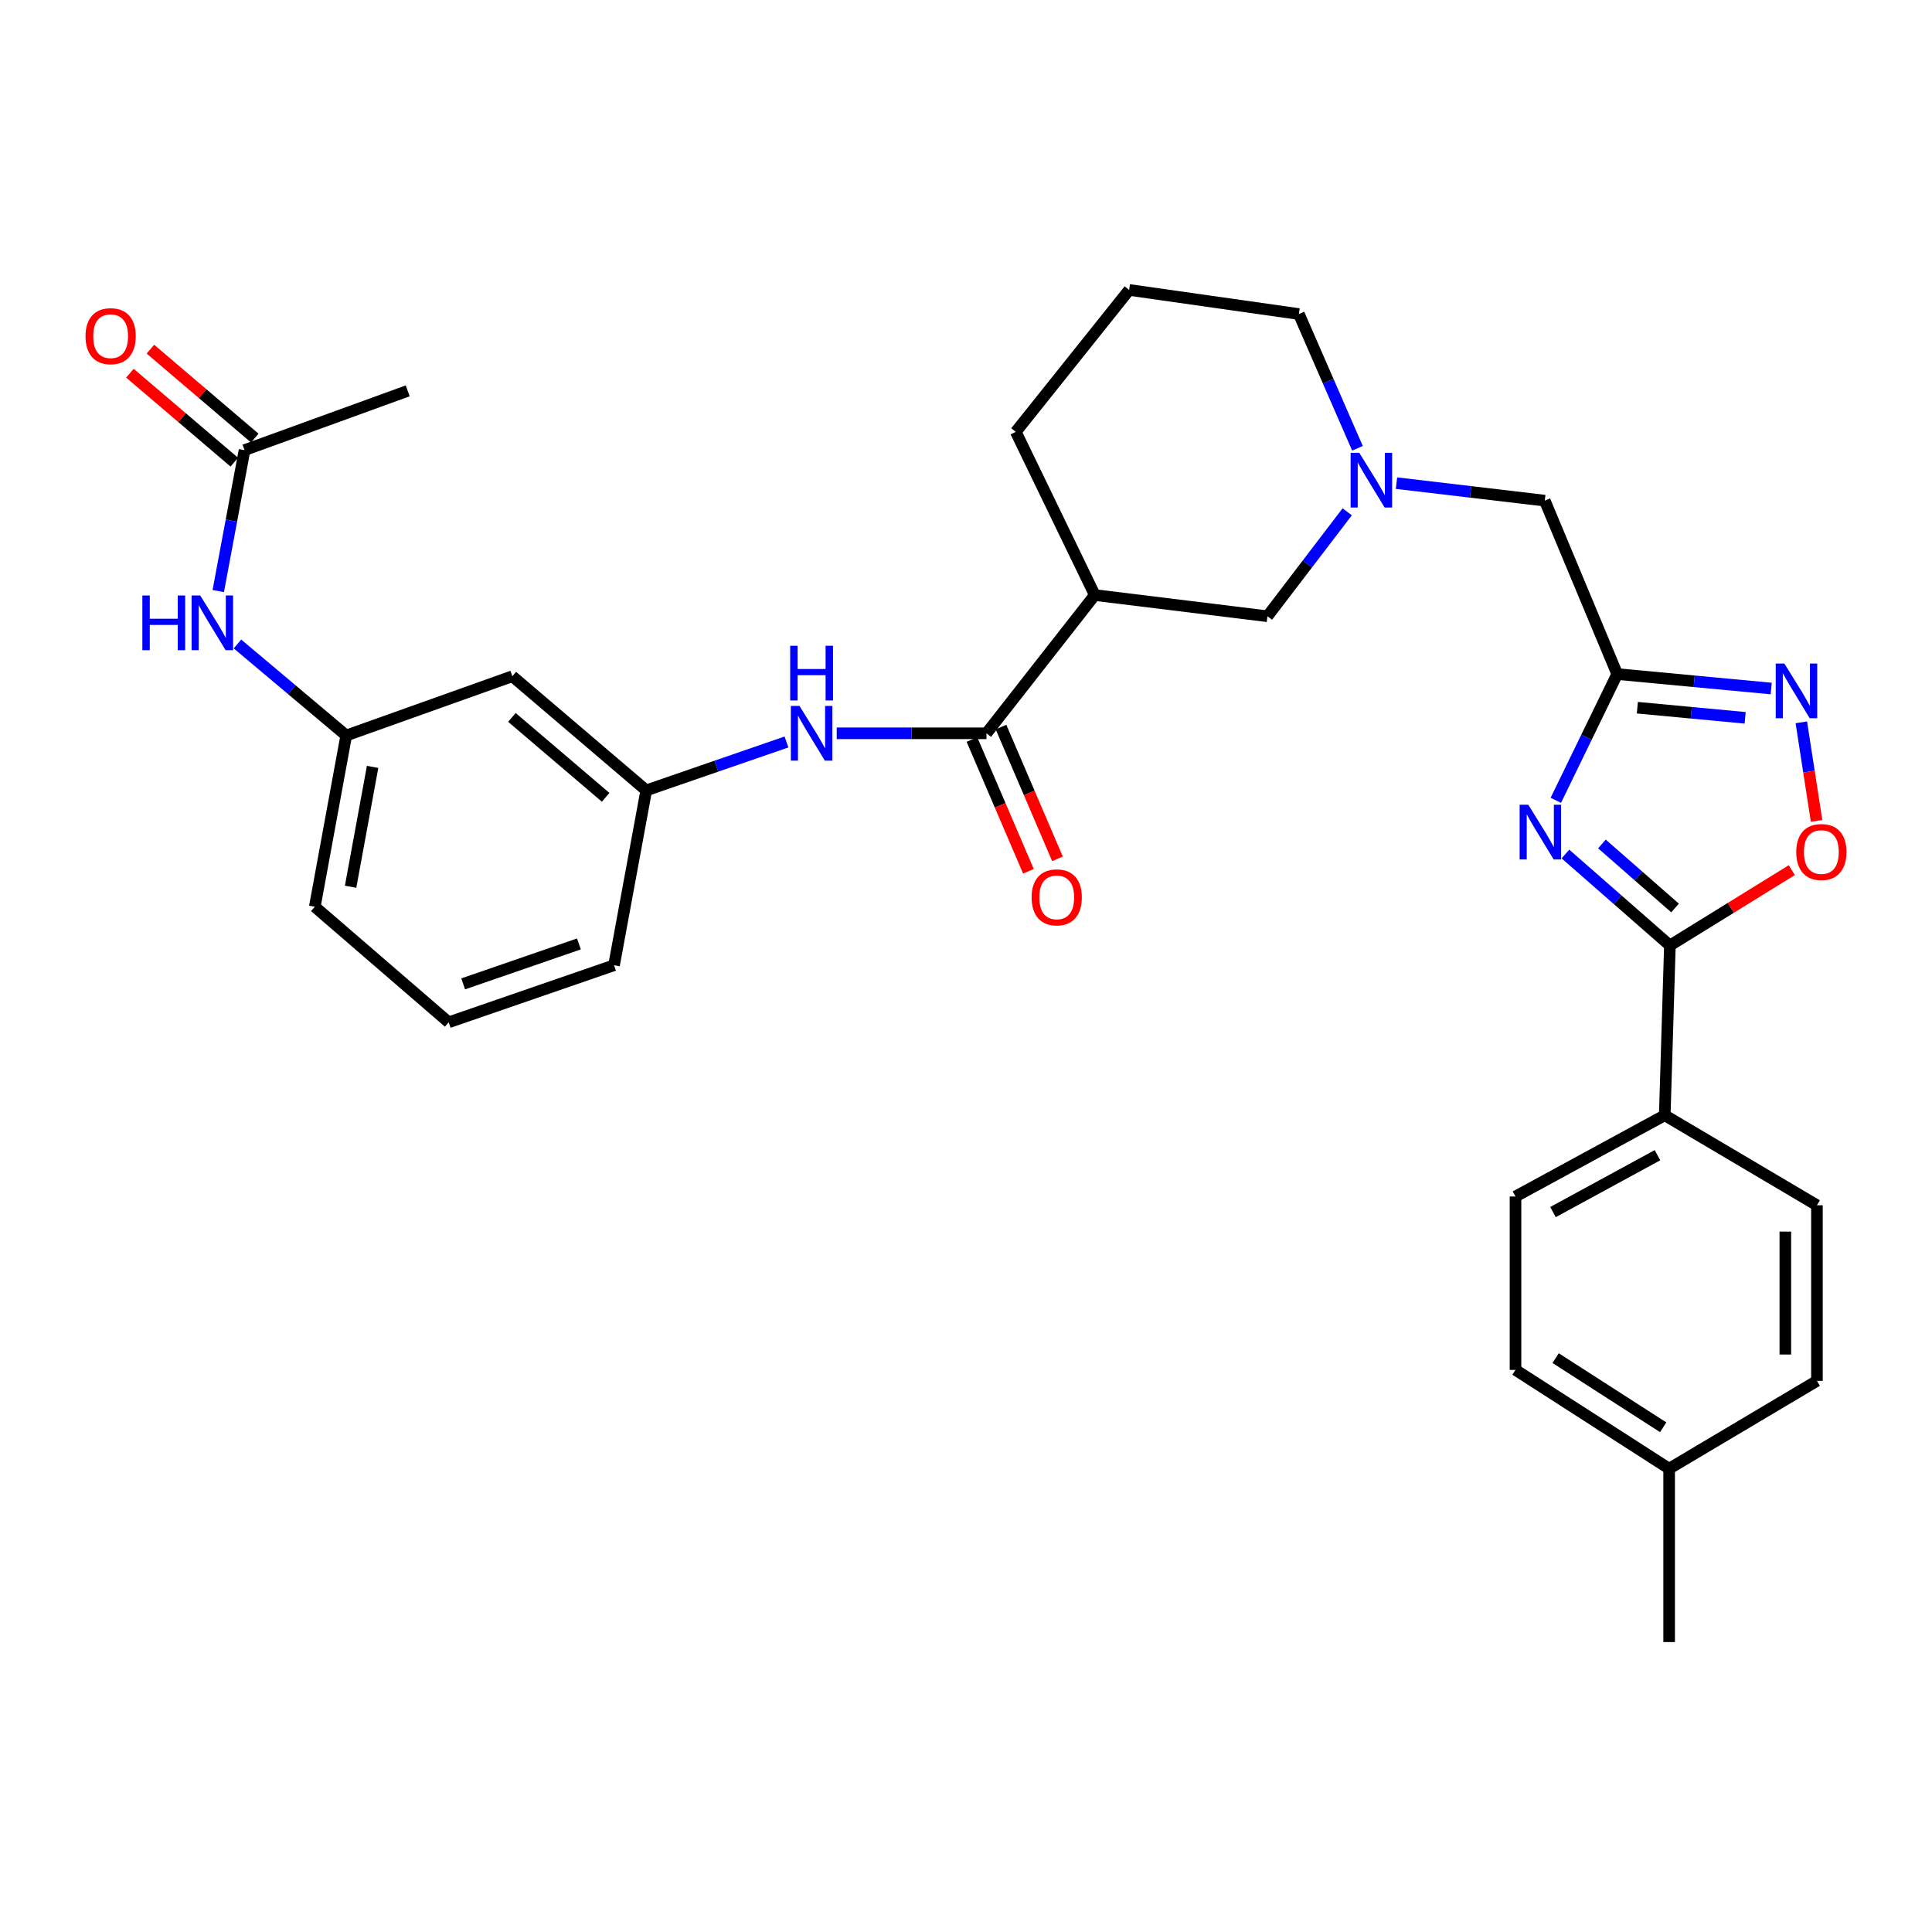 <?xml version='1.0' encoding='iso-8859-1'?>
<svg version='1.1' baseProfile='full'
              xmlns='http://www.w3.org/2000/svg'
                      xmlns:rdkit='http://www.rdkit.org/xml'
                      xmlns:xlink='http://www.w3.org/1999/xlink'
                  xml:space='preserve'
width='1000px' height='1000px' viewBox='0 0 1000 1000'>
<!-- END OF HEADER -->
<rect style='opacity:1.0;fill:#FFFFFF;stroke:none' width='1000' height='1000' x='0' y='0'> </rect>
<path class='bond-0' d='M 805.288,414.247 L 821.175,381.57' style='fill:none;fill-rule:evenodd;stroke:#0000FF;stroke-width:6px;stroke-linecap:butt;stroke-linejoin:miter;stroke-opacity:1' />
<path class='bond-0' d='M 821.175,381.57 L 837.061,348.892' style='fill:none;fill-rule:evenodd;stroke:#000000;stroke-width:6px;stroke-linecap:butt;stroke-linejoin:miter;stroke-opacity:1' />
<path class='bond-1' d='M 810.266,442.036 L 837.301,465.71' style='fill:none;fill-rule:evenodd;stroke:#0000FF;stroke-width:6px;stroke-linecap:butt;stroke-linejoin:miter;stroke-opacity:1' />
<path class='bond-1' d='M 837.301,465.71 L 864.336,489.384' style='fill:none;fill-rule:evenodd;stroke:#000000;stroke-width:6px;stroke-linecap:butt;stroke-linejoin:miter;stroke-opacity:1' />
<path class='bond-1' d='M 829.154,436.831 L 848.079,453.403' style='fill:none;fill-rule:evenodd;stroke:#0000FF;stroke-width:6px;stroke-linecap:butt;stroke-linejoin:miter;stroke-opacity:1' />
<path class='bond-1' d='M 848.079,453.403 L 867.003,469.975' style='fill:none;fill-rule:evenodd;stroke:#000000;stroke-width:6px;stroke-linecap:butt;stroke-linejoin:miter;stroke-opacity:1' />
<path class='bond-2' d='M 837.061,348.892 L 876.919,352.636' style='fill:none;fill-rule:evenodd;stroke:#000000;stroke-width:6px;stroke-linecap:butt;stroke-linejoin:miter;stroke-opacity:1' />
<path class='bond-2' d='M 876.919,352.636 L 916.777,356.38' style='fill:none;fill-rule:evenodd;stroke:#0000FF;stroke-width:6px;stroke-linecap:butt;stroke-linejoin:miter;stroke-opacity:1' />
<path class='bond-2' d='M 847.489,366.303 L 875.389,368.924' style='fill:none;fill-rule:evenodd;stroke:#000000;stroke-width:6px;stroke-linecap:butt;stroke-linejoin:miter;stroke-opacity:1' />
<path class='bond-2' d='M 875.389,368.924 L 903.29,371.545' style='fill:none;fill-rule:evenodd;stroke:#0000FF;stroke-width:6px;stroke-linecap:butt;stroke-linejoin:miter;stroke-opacity:1' />
<path class='bond-11' d='M 837.061,348.892 L 799.571,259.133' style='fill:none;fill-rule:evenodd;stroke:#000000;stroke-width:6px;stroke-linecap:butt;stroke-linejoin:miter;stroke-opacity:1' />
<path class='bond-4' d='M 864.336,489.384 L 895.884,469.884' style='fill:none;fill-rule:evenodd;stroke:#000000;stroke-width:6px;stroke-linecap:butt;stroke-linejoin:miter;stroke-opacity:1' />
<path class='bond-4' d='M 895.884,469.884 L 927.431,450.384' style='fill:none;fill-rule:evenodd;stroke:#FF0000;stroke-width:6px;stroke-linecap:butt;stroke-linejoin:miter;stroke-opacity:1' />
<path class='bond-9' d='M 864.336,489.384 L 861.673,577.253' style='fill:none;fill-rule:evenodd;stroke:#000000;stroke-width:6px;stroke-linecap:butt;stroke-linejoin:miter;stroke-opacity:1' />
<path class='bond-31' d='M 932.364,373.876 L 936.311,399.392' style='fill:none;fill-rule:evenodd;stroke:#0000FF;stroke-width:6px;stroke-linecap:butt;stroke-linejoin:miter;stroke-opacity:1' />
<path class='bond-31' d='M 936.311,399.392 L 940.258,424.908' style='fill:none;fill-rule:evenodd;stroke:#FF0000;stroke-width:6px;stroke-linecap:butt;stroke-linejoin:miter;stroke-opacity:1' />
<path class='bond-3' d='M 510.597,379.557 L 566.656,307.993' style='fill:none;fill-rule:evenodd;stroke:#000000;stroke-width:6px;stroke-linecap:butt;stroke-linejoin:miter;stroke-opacity:1' />
<path class='bond-7' d='M 510.597,379.557 L 471.842,379.557' style='fill:none;fill-rule:evenodd;stroke:#000000;stroke-width:6px;stroke-linecap:butt;stroke-linejoin:miter;stroke-opacity:1' />
<path class='bond-7' d='M 471.842,379.557 L 433.086,379.557' style='fill:none;fill-rule:evenodd;stroke:#0000FF;stroke-width:6px;stroke-linecap:butt;stroke-linejoin:miter;stroke-opacity:1' />
<path class='bond-14' d='M 503.079,382.78 L 517.697,416.883' style='fill:none;fill-rule:evenodd;stroke:#000000;stroke-width:6px;stroke-linecap:butt;stroke-linejoin:miter;stroke-opacity:1' />
<path class='bond-14' d='M 517.697,416.883 L 532.315,450.986' style='fill:none;fill-rule:evenodd;stroke:#FF0000;stroke-width:6px;stroke-linecap:butt;stroke-linejoin:miter;stroke-opacity:1' />
<path class='bond-14' d='M 518.116,376.335 L 532.734,410.438' style='fill:none;fill-rule:evenodd;stroke:#000000;stroke-width:6px;stroke-linecap:butt;stroke-linejoin:miter;stroke-opacity:1' />
<path class='bond-14' d='M 532.734,410.438 L 547.352,444.541' style='fill:none;fill-rule:evenodd;stroke:#FF0000;stroke-width:6px;stroke-linecap:butt;stroke-linejoin:miter;stroke-opacity:1' />
<path class='bond-5' d='M 566.656,307.993 L 656.025,318.972' style='fill:none;fill-rule:evenodd;stroke:#000000;stroke-width:6px;stroke-linecap:butt;stroke-linejoin:miter;stroke-opacity:1' />
<path class='bond-33' d='M 566.656,307.993 L 525.766,223.523' style='fill:none;fill-rule:evenodd;stroke:#000000;stroke-width:6px;stroke-linecap:butt;stroke-linejoin:miter;stroke-opacity:1' />
<path class='bond-6' d='M 722.82,250.07 L 761.195,254.602' style='fill:none;fill-rule:evenodd;stroke:#0000FF;stroke-width:6px;stroke-linecap:butt;stroke-linejoin:miter;stroke-opacity:1' />
<path class='bond-6' d='M 761.195,254.602 L 799.571,259.133' style='fill:none;fill-rule:evenodd;stroke:#000000;stroke-width:6px;stroke-linecap:butt;stroke-linejoin:miter;stroke-opacity:1' />
<path class='bond-8' d='M 697.314,264.911 L 676.669,291.942' style='fill:none;fill-rule:evenodd;stroke:#0000FF;stroke-width:6px;stroke-linecap:butt;stroke-linejoin:miter;stroke-opacity:1' />
<path class='bond-8' d='M 676.669,291.942 L 656.025,318.972' style='fill:none;fill-rule:evenodd;stroke:#000000;stroke-width:6px;stroke-linecap:butt;stroke-linejoin:miter;stroke-opacity:1' />
<path class='bond-24' d='M 702.621,232.03 L 687.466,197.289' style='fill:none;fill-rule:evenodd;stroke:#0000FF;stroke-width:6px;stroke-linecap:butt;stroke-linejoin:miter;stroke-opacity:1' />
<path class='bond-24' d='M 687.466,197.289 L 672.312,162.548' style='fill:none;fill-rule:evenodd;stroke:#000000;stroke-width:6px;stroke-linecap:butt;stroke-linejoin:miter;stroke-opacity:1' />
<path class='bond-13' d='M 407.08,384.047 L 370.788,396.575' style='fill:none;fill-rule:evenodd;stroke:#0000FF;stroke-width:6px;stroke-linecap:butt;stroke-linejoin:miter;stroke-opacity:1' />
<path class='bond-13' d='M 370.788,396.575 L 334.496,409.104' style='fill:none;fill-rule:evenodd;stroke:#000000;stroke-width:6px;stroke-linecap:butt;stroke-linejoin:miter;stroke-opacity:1' />
<path class='bond-18' d='M 861.673,577.253 L 784.42,619.307' style='fill:none;fill-rule:evenodd;stroke:#000000;stroke-width:6px;stroke-linecap:butt;stroke-linejoin:miter;stroke-opacity:1' />
<path class='bond-18' d='M 857.907,597.93 L 803.83,627.367' style='fill:none;fill-rule:evenodd;stroke:#000000;stroke-width:6px;stroke-linecap:butt;stroke-linejoin:miter;stroke-opacity:1' />
<path class='bond-19' d='M 861.673,577.253 L 940.445,623.842' style='fill:none;fill-rule:evenodd;stroke:#000000;stroke-width:6px;stroke-linecap:butt;stroke-linejoin:miter;stroke-opacity:1' />
<path class='bond-10' d='M 126.575,232.985 L 119.773,269.466' style='fill:none;fill-rule:evenodd;stroke:#000000;stroke-width:6px;stroke-linecap:butt;stroke-linejoin:miter;stroke-opacity:1' />
<path class='bond-10' d='M 119.773,269.466 L 112.971,305.947' style='fill:none;fill-rule:evenodd;stroke:#0000FF;stroke-width:6px;stroke-linecap:butt;stroke-linejoin:miter;stroke-opacity:1' />
<path class='bond-17' d='M 131.88,226.759 L 104.863,203.738' style='fill:none;fill-rule:evenodd;stroke:#000000;stroke-width:6px;stroke-linecap:butt;stroke-linejoin:miter;stroke-opacity:1' />
<path class='bond-17' d='M 104.863,203.738 L 77.847,180.718' style='fill:none;fill-rule:evenodd;stroke:#FF0000;stroke-width:6px;stroke-linecap:butt;stroke-linejoin:miter;stroke-opacity:1' />
<path class='bond-17' d='M 121.27,239.211 L 94.253,216.19' style='fill:none;fill-rule:evenodd;stroke:#000000;stroke-width:6px;stroke-linecap:butt;stroke-linejoin:miter;stroke-opacity:1' />
<path class='bond-17' d='M 94.253,216.19 L 67.236,193.17' style='fill:none;fill-rule:evenodd;stroke:#FF0000;stroke-width:6px;stroke-linecap:butt;stroke-linejoin:miter;stroke-opacity:1' />
<path class='bond-27' d='M 126.575,232.985 L 211.027,202.311' style='fill:none;fill-rule:evenodd;stroke:#000000;stroke-width:6px;stroke-linecap:butt;stroke-linejoin:miter;stroke-opacity:1' />
<path class='bond-12' d='M 122.911,333.323 L 151.059,357.008' style='fill:none;fill-rule:evenodd;stroke:#0000FF;stroke-width:6px;stroke-linecap:butt;stroke-linejoin:miter;stroke-opacity:1' />
<path class='bond-12' d='M 151.059,357.008 L 179.207,380.693' style='fill:none;fill-rule:evenodd;stroke:#000000;stroke-width:6px;stroke-linecap:butt;stroke-linejoin:miter;stroke-opacity:1' />
<path class='bond-15' d='M 334.496,409.104 L 265.186,350.019' style='fill:none;fill-rule:evenodd;stroke:#000000;stroke-width:6px;stroke-linecap:butt;stroke-linejoin:miter;stroke-opacity:1' />
<path class='bond-15' d='M 313.486,412.691 L 264.969,371.332' style='fill:none;fill-rule:evenodd;stroke:#000000;stroke-width:6px;stroke-linecap:butt;stroke-linejoin:miter;stroke-opacity:1' />
<path class='bond-28' d='M 334.496,409.104 L 317.827,499.609' style='fill:none;fill-rule:evenodd;stroke:#000000;stroke-width:6px;stroke-linecap:butt;stroke-linejoin:miter;stroke-opacity:1' />
<path class='bond-16' d='M 265.186,350.019 L 179.207,380.693' style='fill:none;fill-rule:evenodd;stroke:#000000;stroke-width:6px;stroke-linecap:butt;stroke-linejoin:miter;stroke-opacity:1' />
<path class='bond-34' d='M 179.207,380.693 L 162.939,469.326' style='fill:none;fill-rule:evenodd;stroke:#000000;stroke-width:6px;stroke-linecap:butt;stroke-linejoin:miter;stroke-opacity:1' />
<path class='bond-34' d='M 192.858,396.942 L 181.47,458.984' style='fill:none;fill-rule:evenodd;stroke:#000000;stroke-width:6px;stroke-linecap:butt;stroke-linejoin:miter;stroke-opacity:1' />
<path class='bond-21' d='M 784.42,619.307 L 784.42,709.057' style='fill:none;fill-rule:evenodd;stroke:#000000;stroke-width:6px;stroke-linecap:butt;stroke-linejoin:miter;stroke-opacity:1' />
<path class='bond-20' d='M 940.445,623.842 L 940.445,714.728' style='fill:none;fill-rule:evenodd;stroke:#000000;stroke-width:6px;stroke-linecap:butt;stroke-linejoin:miter;stroke-opacity:1' />
<path class='bond-20' d='M 924.085,637.475 L 924.085,701.095' style='fill:none;fill-rule:evenodd;stroke:#000000;stroke-width:6px;stroke-linecap:butt;stroke-linejoin:miter;stroke-opacity:1' />
<path class='bond-22' d='M 940.445,714.728 L 863.946,760.181' style='fill:none;fill-rule:evenodd;stroke:#000000;stroke-width:6px;stroke-linecap:butt;stroke-linejoin:miter;stroke-opacity:1' />
<path class='bond-32' d='M 784.42,709.057 L 863.946,760.181' style='fill:none;fill-rule:evenodd;stroke:#000000;stroke-width:6px;stroke-linecap:butt;stroke-linejoin:miter;stroke-opacity:1' />
<path class='bond-32' d='M 805.195,702.964 L 860.863,738.751' style='fill:none;fill-rule:evenodd;stroke:#000000;stroke-width:6px;stroke-linecap:butt;stroke-linejoin:miter;stroke-opacity:1' />
<path class='bond-30' d='M 863.946,760.181 L 863.946,849.931' style='fill:none;fill-rule:evenodd;stroke:#000000;stroke-width:6px;stroke-linecap:butt;stroke-linejoin:miter;stroke-opacity:1' />
<path class='bond-23' d='M 525.766,223.523 L 584.452,150.069' style='fill:none;fill-rule:evenodd;stroke:#000000;stroke-width:6px;stroke-linecap:butt;stroke-linejoin:miter;stroke-opacity:1' />
<path class='bond-25' d='M 672.312,162.548 L 584.452,150.069' style='fill:none;fill-rule:evenodd;stroke:#000000;stroke-width:6px;stroke-linecap:butt;stroke-linejoin:miter;stroke-opacity:1' />
<path class='bond-26' d='M 232.239,529.147 L 317.827,499.609' style='fill:none;fill-rule:evenodd;stroke:#000000;stroke-width:6px;stroke-linecap:butt;stroke-linejoin:miter;stroke-opacity:1' />
<path class='bond-26' d='M 239.741,509.252 L 299.652,488.575' style='fill:none;fill-rule:evenodd;stroke:#000000;stroke-width:6px;stroke-linecap:butt;stroke-linejoin:miter;stroke-opacity:1' />
<path class='bond-29' d='M 232.239,529.147 L 162.939,469.326' style='fill:none;fill-rule:evenodd;stroke:#000000;stroke-width:6px;stroke-linecap:butt;stroke-linejoin:miter;stroke-opacity:1' />
<path  class='atom-0' d='M 791.039 416.521
L 800.319 431.521
Q 801.239 433.001, 802.719 435.681
Q 804.199 438.361, 804.279 438.521
L 804.279 416.521
L 808.039 416.521
L 808.039 444.841
L 804.159 444.841
L 794.199 428.441
Q 793.039 426.521, 791.799 424.321
Q 790.599 422.121, 790.239 421.441
L 790.239 444.841
L 786.559 444.841
L 786.559 416.521
L 791.039 416.521
' fill='#0000FF'/>
<path  class='atom-3' d='M 923.587 343.448
L 932.867 358.448
Q 933.787 359.928, 935.267 362.608
Q 936.747 365.288, 936.827 365.448
L 936.827 343.448
L 940.587 343.448
L 940.587 371.768
L 936.707 371.768
L 926.747 355.368
Q 925.587 353.448, 924.347 351.248
Q 923.147 349.048, 922.787 348.368
L 922.787 371.768
L 919.107 371.768
L 919.107 343.448
L 923.587 343.448
' fill='#0000FF'/>
<path  class='atom-5' d='M 929.735 441.004
Q 929.735 434.204, 933.095 430.404
Q 936.455 426.604, 942.735 426.604
Q 949.015 426.604, 952.375 430.404
Q 955.735 434.204, 955.735 441.004
Q 955.735 447.884, 952.335 451.804
Q 948.935 455.684, 942.735 455.684
Q 936.495 455.684, 933.095 451.804
Q 929.735 447.924, 929.735 441.004
M 942.735 452.484
Q 947.055 452.484, 949.375 449.604
Q 951.735 446.684, 951.735 441.004
Q 951.735 435.444, 949.375 432.644
Q 947.055 429.804, 942.735 429.804
Q 938.415 429.804, 936.055 432.604
Q 933.735 435.404, 933.735 441.004
Q 933.735 446.724, 936.055 449.604
Q 938.415 452.484, 942.735 452.484
' fill='#FF0000'/>
<path  class='atom-7' d='M 703.56 234.375
L 712.84 249.375
Q 713.76 250.855, 715.24 253.535
Q 716.72 256.215, 716.8 256.375
L 716.8 234.375
L 720.56 234.375
L 720.56 262.695
L 716.68 262.695
L 706.72 246.295
Q 705.56 244.375, 704.32 242.175
Q 703.12 239.975, 702.76 239.295
L 702.76 262.695
L 699.08 262.695
L 699.08 234.375
L 703.56 234.375
' fill='#0000FF'/>
<path  class='atom-8' d='M 413.824 365.397
L 423.104 380.397
Q 424.024 381.877, 425.504 384.557
Q 426.984 387.237, 427.064 387.397
L 427.064 365.397
L 430.824 365.397
L 430.824 393.717
L 426.944 393.717
L 416.984 377.317
Q 415.824 375.397, 414.584 373.197
Q 413.384 370.997, 413.024 370.317
L 413.024 393.717
L 409.344 393.717
L 409.344 365.397
L 413.824 365.397
' fill='#0000FF'/>
<path  class='atom-8' d='M 409.004 334.245
L 412.844 334.245
L 412.844 346.285
L 427.324 346.285
L 427.324 334.245
L 431.164 334.245
L 431.164 362.565
L 427.324 362.565
L 427.324 349.485
L 412.844 349.485
L 412.844 362.565
L 409.004 362.565
L 409.004 334.245
' fill='#0000FF'/>
<path  class='atom-13' d='M 73.686 308.221
L 77.526 308.221
L 77.526 320.261
L 92.006 320.261
L 92.006 308.221
L 95.846 308.221
L 95.846 336.541
L 92.006 336.541
L 92.006 323.461
L 77.526 323.461
L 77.526 336.541
L 73.686 336.541
L 73.686 308.221
' fill='#0000FF'/>
<path  class='atom-13' d='M 103.646 308.221
L 112.926 323.221
Q 113.846 324.701, 115.326 327.381
Q 116.806 330.061, 116.886 330.221
L 116.886 308.221
L 120.646 308.221
L 120.646 336.541
L 116.766 336.541
L 106.806 320.141
Q 105.646 318.221, 104.406 316.021
Q 103.206 313.821, 102.846 313.141
L 102.846 336.541
L 99.166 336.541
L 99.166 308.221
L 103.646 308.221
' fill='#0000FF'/>
<path  class='atom-15' d='M 533.961 464.471
Q 533.961 457.671, 537.321 453.871
Q 540.681 450.071, 546.961 450.071
Q 553.241 450.071, 556.601 453.871
Q 559.961 457.671, 559.961 464.471
Q 559.961 471.351, 556.561 475.271
Q 553.161 479.151, 546.961 479.151
Q 540.721 479.151, 537.321 475.271
Q 533.961 471.391, 533.961 464.471
M 546.961 475.951
Q 551.281 475.951, 553.601 473.071
Q 555.961 470.151, 555.961 464.471
Q 555.961 458.911, 553.601 456.111
Q 551.281 453.271, 546.961 453.271
Q 542.641 453.271, 540.281 456.071
Q 537.961 458.871, 537.961 464.471
Q 537.961 470.191, 540.281 473.071
Q 542.641 475.951, 546.961 475.951
' fill='#FF0000'/>
<path  class='atom-18' d='M 44.265 174.007
Q 44.265 167.207, 47.625 163.407
Q 50.985 159.607, 57.265 159.607
Q 63.545 159.607, 66.905 163.407
Q 70.265 167.207, 70.265 174.007
Q 70.265 180.887, 66.865 184.807
Q 63.465 188.687, 57.265 188.687
Q 51.025 188.687, 47.625 184.807
Q 44.265 180.927, 44.265 174.007
M 57.265 185.487
Q 61.585 185.487, 63.905 182.607
Q 66.265 179.687, 66.265 174.007
Q 66.265 168.447, 63.905 165.647
Q 61.585 162.807, 57.265 162.807
Q 52.945 162.807, 50.585 165.607
Q 48.265 168.407, 48.265 174.007
Q 48.265 179.727, 50.585 182.607
Q 52.945 185.487, 57.265 185.487
' fill='#FF0000'/>
</svg>
